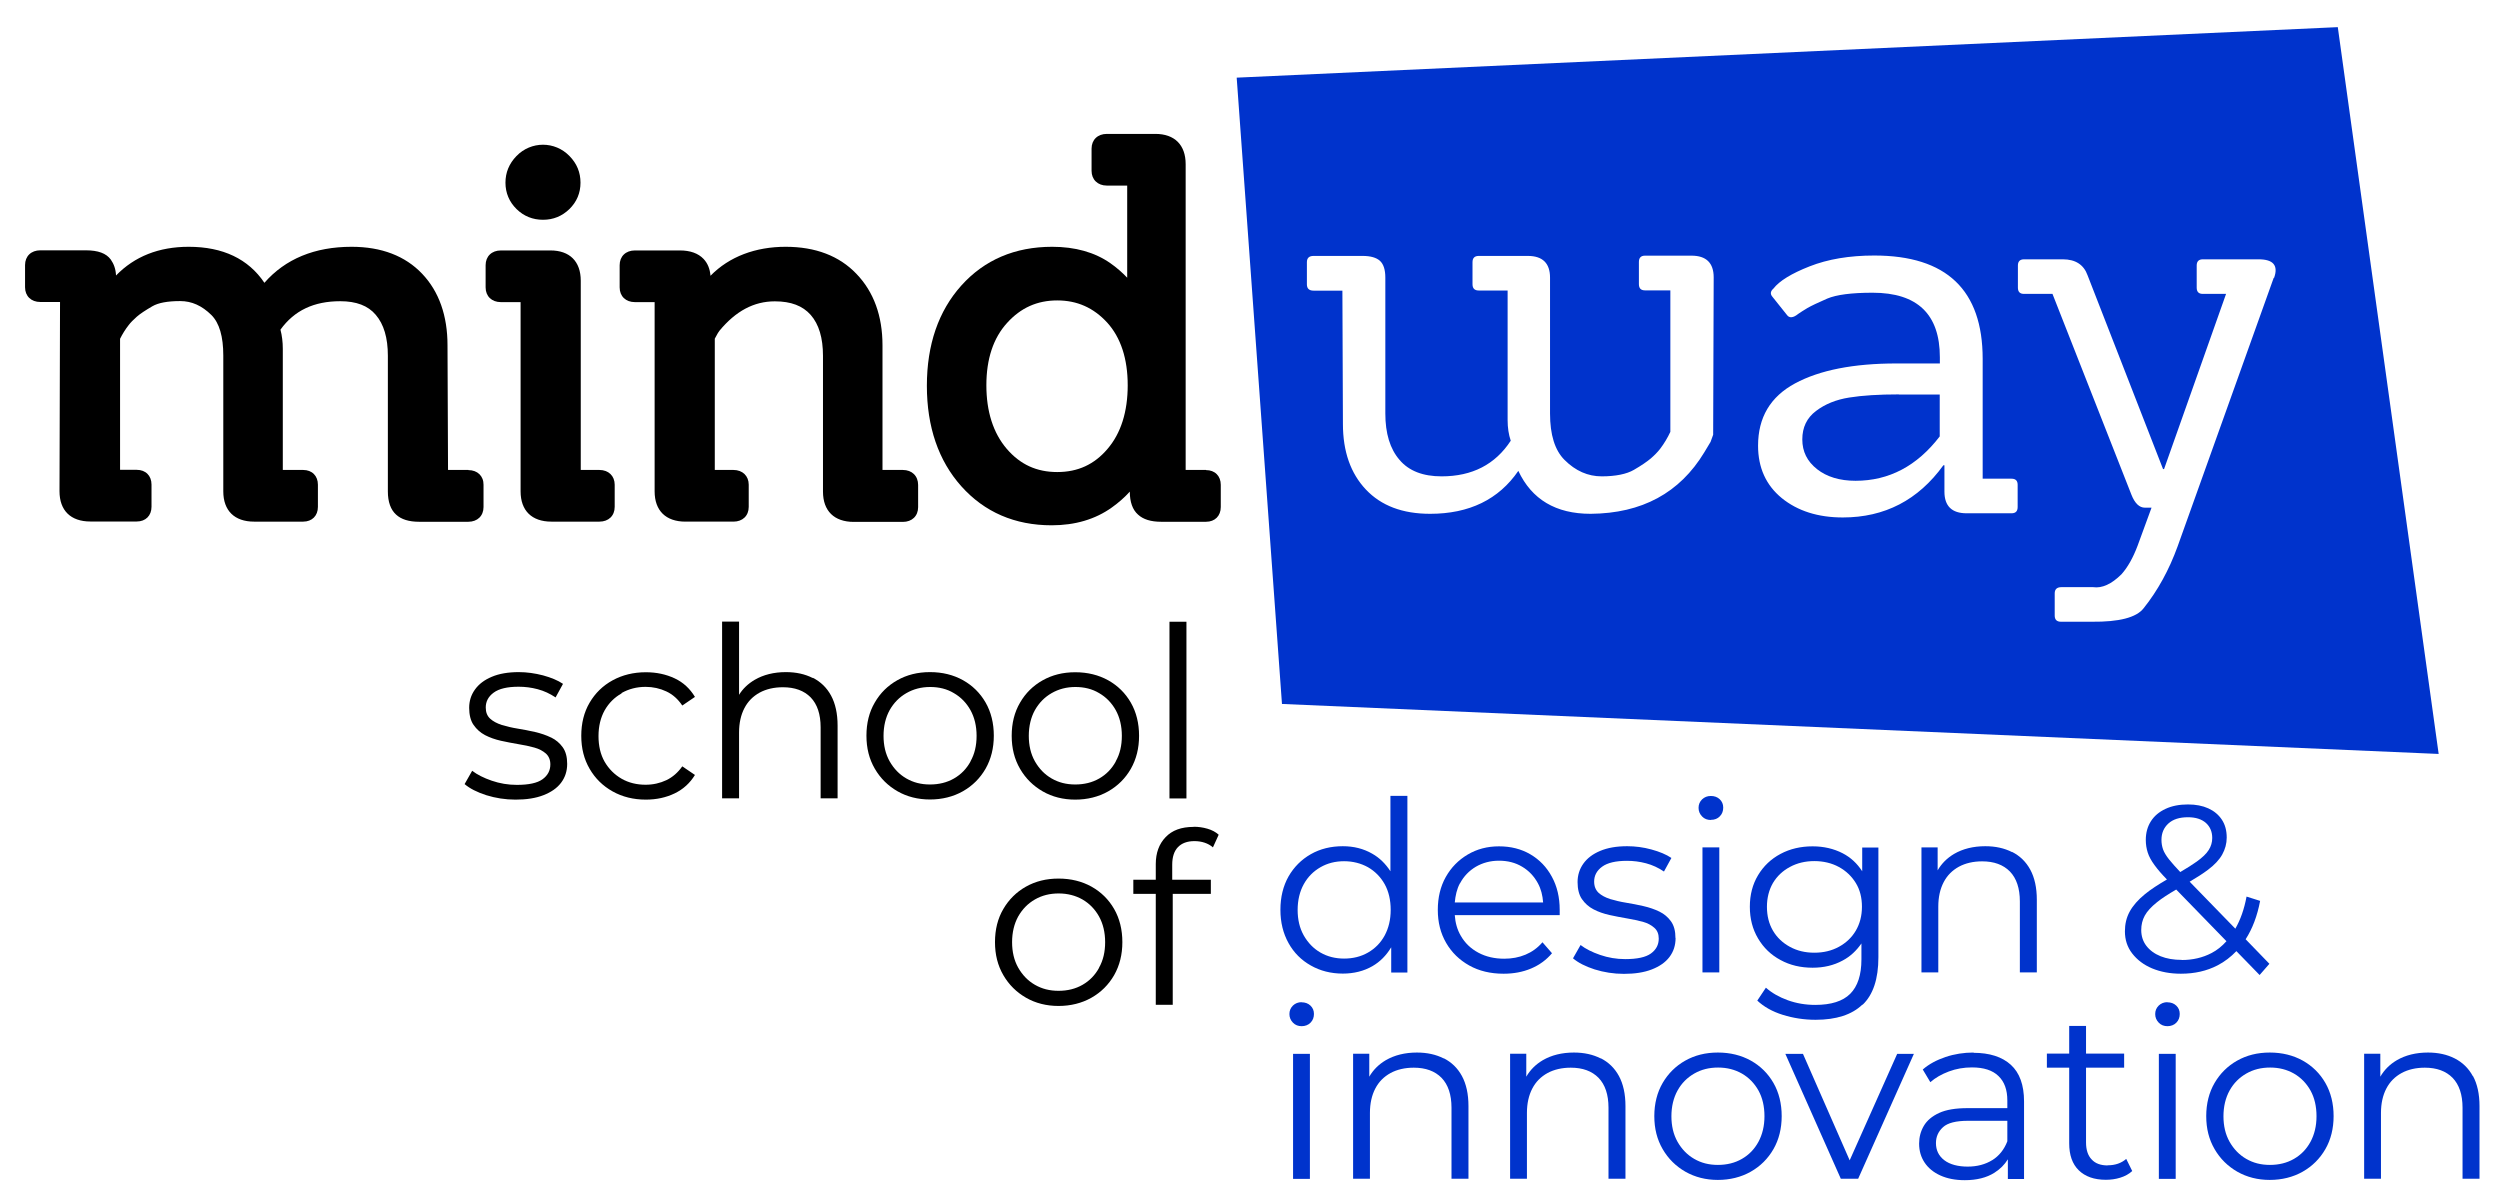 <?xml version="1.0" encoding="UTF-8"?>
<svg id="Capa_1" data-name="Capa 1" xmlns="http://www.w3.org/2000/svg" version="1.1" viewBox="0 0 191.56 91.95">
  <defs>
    <style>
      .cls-1 {
        fill: #000;
      }

      .cls-1, .cls-2 {
        stroke-width: 0px;
      }

      .cls-2 {
        fill: #03c;
      }
    </style>
  </defs>
  <g>
    <g>
      <path class="cls-1" d="M35.89,36.01h-1.56l-.04-9.55c0-2.27-.65-4.12-1.94-5.48-1.3-1.37-3.12-2.07-5.41-2.07-2.83,0-5.08.93-6.68,2.76-1.23-1.83-3.18-2.76-5.8-2.76-2.29,0-4.15.74-5.57,2.2-.02-.48-.16-.88-.4-1.22-.35-.48-.97-.71-1.92-.71h-3.48c-.7,0-1.17.45-1.17,1.13v1.7c0,.68.47,1.13,1.17,1.13h1.51l-.04,14.5c0,1.48.86,2.32,2.36,2.32h3.56c.68,0,1.13-.45,1.13-1.13v-1.7c0-.68-.45-1.13-1.13-1.13h-1.28v-10.04c.18-.36.4-.72.66-1.05.15-.2.36-.41.62-.64.26-.23.66-.49,1.19-.8.46-.27,1.18-.4,2.14-.4.88,0,1.66.35,2.39,1.07.61.61.91,1.65.91,3.1v10.41c0,1.48.86,2.32,2.36,2.32h3.76c.68,0,1.13-.45,1.13-1.13v-1.7c0-.68-.45-1.13-1.13-1.13h-1.56v-9.28c0-.52-.06-1.01-.18-1.47,1.06-1.47,2.56-2.18,4.58-2.18,1.23,0,2.13.34,2.72,1.04.62.72.93,1.77.93,3.13v10.41c0,.8.22,1.4.63,1.77.4.37.99.55,1.77.55h3.76c.7,0,1.17-.45,1.17-1.13v-1.7c.01-.67-.46-1.13-1.16-1.13"/>
      <path class="cls-1" d="M41.61,16.84c.79,0,1.46-.28,2.02-.82.56-.55.85-1.23.85-2.02s-.28-1.47-.84-2.04c-1.12-1.16-2.95-1.16-4.07,0-.56.58-.84,1.26-.84,2.04s.29,1.47.85,2.02c.56.55,1.25.82,2.02.82"/>
      <path class="cls-1" d="M45.93,36.01h-1.43v-14.5c0-1.48-.85-2.32-2.32-2.32h-3.8c-.7,0-1.17.45-1.17,1.13v1.7c0,.68.47,1.13,1.17,1.13h1.51v14.5c0,1.48.86,2.32,2.36,2.32h3.68c.7,0,1.17-.45,1.17-1.13v-1.7c0-.67-.47-1.13-1.17-1.13"/>
      <path class="cls-1" d="M69.18,36.01h-1.56v-9.55c0-2.25-.67-4.1-2-5.48-1.31-1.37-3.13-2.07-5.42-2.07s-4.31.74-5.76,2.22c-.04-.53-.22-.96-.53-1.29-.41-.43-1.02-.65-1.82-.65h-3.44c-.7,0-1.17.45-1.17,1.13v1.7c0,.68.47,1.13,1.17,1.13h1.51v14.5c0,1.48.86,2.32,2.36,2.32h3.68c.7,0,1.17-.45,1.17-1.13v-1.7c0-.67-.47-1.13-1.17-1.13h-1.43v-10.06c.2-.39.31-.55.36-.61,1.25-1.51,2.64-2.25,4.24-2.25,1.24,0,2.13.34,2.75,1.04.63.72.94,1.77.94,3.13v10.41c0,1.48.86,2.32,2.36,2.32h3.76c.7,0,1.17-.45,1.17-1.13v-1.7c0-.69-.47-1.15-1.17-1.15"/>
      <path class="cls-1" d="M92.41,36.01h-1.56V12.58c0-1.48-.85-2.32-2.32-2.32h-3.72c-.7,0-1.17.45-1.17,1.13v1.7c0,.67.47,1.13,1.17,1.13h1.56v7.06c-.38-.4-.81-.78-1.3-1.12-1.19-.83-2.69-1.25-4.45-1.25-2.85,0-5.19,1-6.96,2.97-1.75,1.95-2.64,4.53-2.64,7.68s.89,5.74,2.64,7.7c1.77,1.98,4.1,2.99,6.92,2.99,1.8,0,3.35-.46,4.62-1.37.52-.37.98-.78,1.37-1.21,0,.79.21,1.39.63,1.76.4.37.99.55,1.77.55h3.44c.68,0,1.13-.45,1.13-1.13v-1.7c0-.68-.45-1.13-1.13-1.13M86.41,29.51c0,2.04-.52,3.69-1.55,4.89-1.01,1.19-2.27,1.77-3.85,1.77s-2.84-.58-3.87-1.78c-1.04-1.22-1.56-2.86-1.56-4.87s.53-3.62,1.59-4.78c1.05-1.16,2.31-1.72,3.84-1.72s2.78.56,3.83,1.7c1.04,1.15,1.57,2.77,1.57,4.8"/>
    </g>
    <g>
      <path class="cls-1" d="M42.22,56.51c-.37-.18-.78-.32-1.22-.42-.44-.1-.89-.19-1.33-.26-.44-.07-.85-.17-1.22-.28-.37-.12-.67-.28-.89-.48-.23-.21-.34-.49-.34-.86,0-.46.2-.84.61-1.14.41-.3,1.04-.45,1.91-.45.49,0,.97.06,1.46.19.49.13.94.34,1.37.63l.57-1.04c-.4-.27-.91-.48-1.53-.65-.62-.16-1.24-.25-1.86-.25-.81,0-1.51.12-2.07.36-.57.24-.99.56-1.29.98s-.44.88-.44,1.4.11.99.34,1.31c.23.33.52.59.88.78.37.19.77.33,1.21.43.44.1.89.18,1.34.26.45.07.86.16,1.22.26.37.1.66.26.89.46.22.2.34.48.34.83,0,.47-.2.85-.6,1.14s-1.06.43-1.97.43c-.67,0-1.31-.11-1.92-.32-.61-.21-1.11-.46-1.5-.76l-.58,1.02c.4.34.95.62,1.66.85.71.22,1.45.34,2.24.34.84,0,1.55-.11,2.14-.34.59-.23,1.04-.54,1.35-.95.31-.41.47-.89.47-1.45,0-.52-.11-.95-.34-1.27-.23-.32-.52-.57-.89-.75Z"/>
      <path class="cls-1" d="M47.63,53.1c.55-.31,1.16-.47,1.84-.47.57,0,1.1.12,1.59.35s.89.59,1.22,1.08l.97-.66c-.38-.63-.89-1.11-1.55-1.42s-1.39-.47-2.21-.47c-.95,0-1.8.21-2.55.62s-1.33.98-1.76,1.71c-.43.73-.64,1.58-.64,2.54s.21,1.79.64,2.53c.43.74,1.01,1.31,1.76,1.73s1.6.63,2.55.63c.81,0,1.55-.16,2.21-.48s1.17-.79,1.55-1.41l-.97-.66c-.33.47-.74.83-1.22,1.06-.49.23-1.02.35-1.59.35-.68,0-1.3-.15-1.84-.46s-.98-.75-1.3-1.3c-.32-.56-.47-1.22-.47-1.97s.16-1.41.47-1.97c.32-.56.75-.99,1.3-1.3Z"/>
      <path class="cls-1" d="M62.27,51.95c-.59-.3-1.27-.45-2.05-.45-.92,0-1.72.2-2.39.59-.51.3-.91.68-1.2,1.15v-5.61h-1.3v13.54h1.3v-5.04c0-.73.14-1.35.41-1.87.27-.52.66-.91,1.17-1.19.5-.27,1.1-.41,1.78-.41.91,0,1.62.26,2.13.78.5.52.76,1.28.76,2.29v5.44h1.3v-5.57c0-.92-.17-1.69-.5-2.3-.33-.61-.8-1.06-1.39-1.36Z"/>
      <path class="cls-1" d="M73.79,52.12c-.74-.41-1.58-.62-2.53-.62s-1.77.21-2.5.62c-.73.41-1.31.98-1.73,1.71-.43.73-.64,1.58-.64,2.54s.21,1.79.64,2.53c.43.74,1.01,1.31,1.74,1.73s1.57.63,2.49.63,1.78-.21,2.52-.63c.74-.42,1.32-1,1.74-1.73.42-.74.63-1.58.63-2.53s-.21-1.81-.63-2.54c-.42-.73-1-1.3-1.73-1.71ZM74.37,58.34c-.31.57-.73,1-1.27,1.31s-1.15.46-1.84.46-1.27-.15-1.81-.46c-.54-.31-.96-.75-1.28-1.31-.32-.57-.47-1.22-.47-1.96s.16-1.41.47-1.97c.32-.56.74-.99,1.28-1.3.54-.31,1.14-.47,1.82-.47s1.29.15,1.82.47c.54.31.96.75,1.27,1.3.31.56.47,1.22.47,1.97s-.15,1.4-.47,1.96Z"/>
      <path class="cls-1" d="M86.65,53.84c-.42-.73-1-1.3-1.73-1.71-.74-.41-1.58-.62-2.53-.62s-1.77.21-2.5.62c-.73.41-1.31.98-1.73,1.71-.43.73-.64,1.58-.64,2.54s.21,1.79.64,2.53c.43.74,1.01,1.31,1.74,1.73s1.57.63,2.49.63,1.78-.21,2.52-.63c.74-.42,1.32-1,1.74-1.73.42-.74.63-1.58.63-2.53s-.21-1.81-.63-2.54ZM85.5,58.34c-.31.57-.73,1-1.27,1.31s-1.15.46-1.84.46-1.27-.15-1.81-.46c-.54-.31-.96-.75-1.28-1.31-.32-.57-.47-1.22-.47-1.96s.16-1.41.47-1.97c.32-.56.74-.99,1.28-1.3.54-.31,1.14-.47,1.82-.47s1.29.15,1.82.47c.54.31.96.75,1.27,1.3.31.56.47,1.22.47,1.97s-.15,1.4-.47,1.96Z"/>
      <rect class="cls-1" x="89.61" y="47.64" width="1.3" height="13.54"/>
      <path class="cls-1" d="M83.64,67.94c-.74-.41-1.58-.62-2.53-.62s-1.77.21-2.5.62c-.73.41-1.31.99-1.73,1.71-.43.73-.64,1.58-.64,2.54s.21,1.79.64,2.53c.43.74,1.01,1.31,1.74,1.73s1.57.63,2.49.63,1.78-.21,2.52-.63c.74-.42,1.32-1,1.74-1.73.42-.74.63-1.58.63-2.53s-.21-1.81-.63-2.54c-.42-.73-1-1.3-1.73-1.71ZM84.22,74.15c-.31.57-.73,1-1.27,1.31s-1.15.46-1.84.46-1.27-.15-1.81-.46c-.54-.31-.96-.75-1.28-1.31-.32-.57-.47-1.22-.47-1.96s.16-1.41.47-1.97c.32-.56.74-.99,1.28-1.3.54-.31,1.14-.46,1.82-.46s1.29.16,1.82.46c.54.31.96.75,1.27,1.3.31.56.47,1.22.47,1.97s-.15,1.4-.47,1.96Z"/>
      <path class="cls-1" d="M91.46,63.36c-.94,0-1.65.26-2.15.79-.5.52-.75,1.21-.75,2.06v1.2h-1.72v1.08h1.72v8.5h1.3v-8.5h2.92v-1.08h-2.96v-1.15c0-.6.15-1.05.44-1.35.29-.3.71-.46,1.26-.46.28,0,.54.04.78.12s.46.2.64.36l.44-.97c-.23-.21-.52-.36-.86-.46-.34-.1-.69-.15-1.06-.15Z"/>
      <path class="cls-2" d="M106.6,72.6v1.92h1.24v-13.54h-1.3v5.78c-.37-.57-.83-1.03-1.4-1.35-.66-.38-1.41-.57-2.25-.57-.91,0-1.73.2-2.45.61-.72.41-1.29.98-1.71,1.71-.41.73-.62,1.58-.62,2.55s.21,1.81.62,2.55c.41.74.98,1.31,1.71,1.72.72.41,1.54.62,2.45.62.85,0,1.61-.19,2.27-.57.59-.34,1.06-.82,1.43-1.43ZM102.99,73.45c-.67,0-1.27-.15-1.81-.46s-.96-.75-1.28-1.31c-.32-.57-.47-1.22-.47-1.96s.16-1.41.47-1.97.74-.99,1.28-1.3c.54-.31,1.14-.46,1.81-.46s1.29.16,1.83.46c.54.31.97.75,1.28,1.3.31.56.46,1.22.46,1.97s-.16,1.4-.46,1.96c-.31.57-.74,1-1.28,1.31-.54.31-1.15.46-1.83.46Z"/>
      <path class="cls-2" d="M118.92,73.04l-.73-.84c-.37.43-.8.74-1.3.95s-1.05.31-1.63.31c-.74,0-1.4-.15-1.98-.46-.58-.31-1.03-.74-1.35-1.3-.27-.46-.42-.99-.46-1.58h8.04c0-.07,0-.14,0-.21,0-.07,0-.13,0-.19,0-.96-.2-1.81-.6-2.54-.4-.74-.95-1.31-1.65-1.72-.7-.41-1.5-.61-2.4-.61s-1.69.21-2.4.63c-.71.42-1.27.99-1.68,1.72-.41.73-.61,1.57-.61,2.52s.21,1.79.64,2.53,1.02,1.31,1.77,1.73c.75.42,1.63.63,2.63.63.77,0,1.47-.13,2.11-.4.64-.27,1.17-.66,1.6-1.17ZM111.87,67.69c.29-.55.7-.97,1.22-1.28.52-.3,1.11-.46,1.77-.46s1.26.15,1.77.46c.51.3.92.73,1.21,1.27.24.44.36.93.4,1.47h-6.77c.05-.53.16-1.03.39-1.46Z"/>
      <path class="cls-2" d="M128.38,71.87c0-.52-.11-.95-.34-1.27-.23-.32-.52-.57-.89-.75-.37-.18-.78-.32-1.22-.42-.44-.1-.89-.19-1.33-.26-.44-.07-.85-.17-1.22-.28-.37-.12-.67-.28-.89-.48-.22-.21-.34-.49-.34-.86,0-.46.2-.84.61-1.14.41-.3,1.04-.45,1.91-.45.49,0,.97.06,1.46.19.49.13.94.34,1.37.63l.57-1.04c-.4-.27-.91-.48-1.53-.65s-1.24-.25-1.86-.25c-.82,0-1.5.12-2.07.36-.57.24-.99.56-1.29.98-.29.41-.44.88-.44,1.41s.11.99.34,1.31c.23.33.52.59.89.78.36.19.77.33,1.21.43.44.1.89.18,1.34.26s.86.16,1.22.26.66.26.88.46c.23.2.34.48.34.83,0,.47-.2.85-.6,1.14s-1.06.43-1.97.43c-.67,0-1.31-.11-1.92-.32-.61-.21-1.11-.46-1.5-.76l-.58,1.02c.4.34.95.62,1.66.85.71.22,1.45.34,2.24.34.84,0,1.55-.11,2.14-.34.59-.23,1.04-.54,1.35-.95.31-.41.47-.89.47-1.45Z"/>
      <rect class="cls-2" x="130.45" y="64.93" width="1.29" height="9.58"/>
      <path class="cls-2" d="M131.1,62.82c.28,0,.51-.09.68-.27.18-.18.26-.41.26-.67s-.09-.47-.27-.64c-.18-.17-.41-.25-.68-.25s-.49.09-.67.26c-.18.18-.27.39-.27.65s.09.47.27.66.41.27.67.27Z"/>
      <path class="cls-2" d="M142.72,76.99c.81-.77,1.21-1.99,1.21-3.64v-8.41h-1.24v1.82c-.39-.6-.88-1.06-1.5-1.38-.68-.35-1.45-.53-2.3-.53-.91,0-1.73.19-2.46.58-.73.39-1.3.93-1.72,1.63-.42.7-.63,1.5-.63,2.42s.21,1.72.63,2.43c.42.71.99,1.26,1.72,1.65.73.4,1.55.59,2.46.59.85,0,1.62-.18,2.3-.55.59-.31,1.06-.76,1.44-1.31v1.22c0,1.19-.29,2.07-.86,2.64-.57.57-1.47.85-2.68.85-.74,0-1.45-.12-2.11-.36-.66-.24-1.22-.56-1.67-.96l-.66.99c.5.47,1.15.84,1.95,1.09.8.25,1.64.38,2.52.38,1.58,0,2.78-.39,3.58-1.16ZM140.9,72.55c-.55.3-1.17.45-1.88.45s-1.32-.15-1.87-.45c-.55-.3-.99-.71-1.3-1.24-.31-.53-.46-1.14-.46-1.83s.16-1.3.46-1.82c.31-.52.74-.93,1.3-1.23.55-.3,1.18-.45,1.87-.45s1.33.15,1.88.45c.55.3.98.71,1.3,1.23s.47,1.13.47,1.82-.16,1.3-.47,1.83-.75.94-1.3,1.24Z"/>
      <path class="cls-2" d="M154.17,65.29c-.59-.3-1.27-.45-2.05-.45-.92,0-1.72.2-2.39.59-.54.32-.96.74-1.26,1.26v-1.76h-1.24v9.58h1.29v-5.04c0-.73.14-1.35.41-1.87.27-.52.66-.91,1.17-1.19.5-.27,1.1-.41,1.78-.41.91,0,1.62.26,2.13.78.5.52.76,1.28.76,2.29v5.44h1.3v-5.57c0-.92-.17-1.69-.5-2.3-.33-.61-.8-1.06-1.39-1.36Z"/>
      <path class="cls-2" d="M171.36,72.88l1.78,1.83.75-.86-1.82-1.88c.52-.81.89-1.78,1.11-2.94l-1.04-.33c-.18.97-.47,1.78-.86,2.46l-3.5-3.6c.56-.33,1.03-.63,1.4-.91.51-.38.88-.78,1.1-1.18.22-.4.34-.83.34-1.29,0-.54-.12-.99-.37-1.37s-.6-.67-1.04-.87c-.44-.2-.96-.3-1.56-.3-.66,0-1.23.11-1.72.34-.49.23-.86.54-1.12.95-.26.41-.39.88-.39,1.43,0,.34.05.66.15.97s.27.62.52.96c.23.32.55.69.95,1.1-.67.39-1.24.76-1.68,1.12-.54.44-.93.89-1.18,1.35s-.36.96-.36,1.5c0,.65.18,1.21.56,1.7s.88.87,1.52,1.14c.65.27,1.38.41,2.21.41,1.05,0,1.98-.21,2.81-.64.54-.28,1.02-.65,1.45-1.1ZM165.62,64.35c0-.51.18-.93.53-1.25.35-.32.85-.48,1.5-.48.6,0,1.05.15,1.38.44.32.29.48.68.48,1.15,0,.33-.09.64-.27.92-.18.29-.49.58-.92.89-.33.23-.74.5-1.26.8-.36-.38-.65-.71-.86-.97-.22-.28-.38-.54-.46-.77-.08-.23-.12-.47-.12-.73ZM167.17,73.55c-.61,0-1.15-.09-1.62-.28-.47-.19-.83-.46-1.09-.8s-.39-.75-.39-1.21c0-.4.09-.77.27-1.1.18-.33.5-.68.94-1.03.37-.3.87-.62,1.47-.97l3.85,3.96c-.34.38-.72.69-1.15.91-.67.35-1.43.53-2.28.53Z"/>
      <path class="cls-2" d="M99.74,76.79c-.27,0-.49.09-.67.26-.18.18-.27.39-.27.65s.09.47.27.66.41.27.67.27.51-.09.68-.27c.18-.18.26-.41.26-.67s-.09-.47-.27-.64c-.18-.17-.41-.25-.68-.25Z"/>
      <rect class="cls-2" x="99.08" y="80.75" width="1.29" height="9.58"/>
      <path class="cls-2" d="M110.62,81.1c-.59-.3-1.27-.45-2.05-.45-.92,0-1.72.2-2.39.59-.54.32-.96.74-1.26,1.26v-1.76h-1.24v9.58h1.29v-5.04c0-.73.14-1.35.41-1.87.27-.52.66-.91,1.17-1.19.5-.27,1.1-.41,1.78-.41.91,0,1.62.26,2.13.78.5.52.76,1.28.76,2.29v5.44h1.3v-5.57c0-.92-.17-1.69-.5-2.3-.33-.61-.8-1.06-1.39-1.36Z"/>
      <path class="cls-2" d="M122.65,81.1c-.59-.3-1.27-.45-2.05-.45-.92,0-1.72.2-2.39.59-.54.32-.96.74-1.26,1.26v-1.76h-1.24v9.58h1.29v-5.04c0-.73.14-1.35.41-1.87.27-.52.66-.91,1.17-1.19.5-.27,1.1-.41,1.78-.41.91,0,1.62.26,2.13.78.5.52.76,1.28.76,2.29v5.44h1.3v-5.57c0-.92-.17-1.69-.5-2.3-.33-.61-.8-1.06-1.39-1.36Z"/>
      <path class="cls-2" d="M134.16,81.27c-.74-.41-1.58-.62-2.53-.62s-1.77.21-2.5.62c-.73.41-1.31.99-1.73,1.71s-.64,1.58-.64,2.54.21,1.79.64,2.53,1.01,1.31,1.74,1.73c.74.42,1.57.63,2.49.63s1.78-.21,2.52-.63c.74-.42,1.32-1,1.74-1.73s.63-1.58.63-2.53-.21-1.81-.63-2.54-1-1.3-1.73-1.71ZM134.74,87.49c-.31.57-.73,1-1.27,1.31s-1.15.46-1.84.46-1.27-.15-1.81-.46-.96-.75-1.28-1.31c-.32-.57-.47-1.22-.47-1.96s.16-1.41.47-1.97.74-.99,1.28-1.3c.54-.31,1.14-.46,1.83-.46s1.29.16,1.82.46c.54.31.96.75,1.27,1.3.31.56.46,1.22.46,1.97s-.16,1.4-.46,1.96Z"/>
      <polygon class="cls-2" points="141.73 88.91 138.15 80.75 136.8 80.75 141.05 90.32 142.38 90.32 146.65 80.75 145.37 80.75 141.73 88.91"/>
      <path class="cls-2" d="M151.23,80.65c-.75,0-1.47.11-2.15.34-.68.23-1.27.54-1.75.96l.58.97c.39-.34.86-.61,1.42-.82.56-.21,1.15-.31,1.77-.31.9,0,1.58.22,2.03.66.46.44.68,1.06.68,1.88v.58h-3.05c-.91,0-1.64.12-2.18.37-.54.25-.93.58-1.17.99s-.36.86-.36,1.36c0,.55.14,1.03.42,1.45.28.42.68.75,1.21.99s1.15.36,1.87.36c.91,0,1.67-.19,2.27-.57.44-.28.78-.62,1.03-1.03v1.51h1.24v-5.95c0-1.25-.34-2.19-1.01-2.8-.67-.61-1.63-.92-2.87-.92ZM152.66,88.89c-.53.33-1.16.5-1.89.5s-1.36-.16-1.79-.49c-.43-.33-.64-.77-.64-1.31,0-.49.18-.89.54-1.22.36-.33,1-.49,1.92-.49h3.01v1.57c-.24.63-.63,1.12-1.16,1.45Z"/>
      <path class="cls-2" d="M161.5,89.3c-.54,0-.95-.15-1.23-.46-.29-.3-.43-.74-.43-1.3v-5.73h2.92v-1.08h-2.92v-2.12h-1.29v2.12h-1.71v1.08h1.71v5.8c0,.89.24,1.58.73,2.06s1.18.73,2.08.73c.38,0,.75-.05,1.1-.16.36-.11.67-.28.92-.51l-.46-.93c-.38.33-.85.49-1.42.49Z"/>
      <path class="cls-2" d="M166.08,76.79c-.27,0-.49.09-.67.26-.18.18-.27.39-.27.65s.09.47.27.66.41.27.67.27.51-.09.68-.27c.18-.18.26-.41.26-.67s-.09-.47-.27-.64c-.18-.17-.41-.25-.68-.25Z"/>
      <rect class="cls-2" x="165.42" y="80.75" width="1.29" height="9.58"/>
      <path class="cls-2" d="M176.45,81.27c-.74-.41-1.58-.62-2.53-.62s-1.77.21-2.5.62c-.73.41-1.31.99-1.73,1.71s-.64,1.58-.64,2.54.21,1.79.64,2.53,1.01,1.31,1.74,1.73c.74.42,1.57.63,2.49.63s1.78-.21,2.52-.63c.74-.42,1.32-1,1.74-1.73s.63-1.58.63-2.53-.21-1.81-.63-2.54-1-1.3-1.73-1.71ZM177.04,87.49c-.31.57-.73,1-1.27,1.31s-1.15.46-1.84.46-1.27-.15-1.81-.46-.96-.75-1.28-1.31c-.32-.57-.47-1.22-.47-1.96s.16-1.41.47-1.97.74-.99,1.28-1.3c.54-.31,1.14-.46,1.83-.46s1.29.16,1.82.46c.54.31.96.75,1.27,1.3.31.56.46,1.22.46,1.97s-.16,1.4-.46,1.96Z"/>
      <path class="cls-2" d="M189.48,82.46c-.33-.61-.8-1.06-1.39-1.36-.59-.3-1.27-.45-2.05-.45-.92,0-1.72.2-2.39.59-.54.32-.96.74-1.26,1.26v-1.76h-1.24v9.58h1.29v-5.04c0-.73.14-1.35.41-1.87.27-.52.66-.91,1.17-1.19.5-.27,1.1-.41,1.78-.41.91,0,1.62.26,2.13.78.5.52.76,1.28.76,2.29v5.44h1.3v-5.57c0-.92-.17-1.69-.5-2.3Z"/>
    </g>
  </g>
  <g>
    <path class="cls-2" d="M145.5,30.22c-1.53,0-2.8.08-3.8.24-1.01.16-1.85.5-2.55,1.03-.7.53-1.05,1.25-1.05,2.18s.37,1.68,1.13,2.28c.75.59,1.74.89,2.95.89,2.56,0,4.71-1.13,6.45-3.4v-3.21h-3.13Z"/>
    <path class="cls-2" d="M179.13,2.08l-84.37,3.87,3.47,47.99,88.63,3.83-7.73-55.7ZM131.27,33.31l-.2.55-.48.8c-1.88,3.11-4.78,4.68-8.71,4.71-2.67,0-4.51-1.1-5.54-3.29-1.5,2.19-3.76,3.29-6.76,3.29-2.11,0-3.75-.62-4.92-1.86-1.17-1.24-1.76-2.91-1.76-5.03l-.04-10.21h-2.21c-.34,0-.51-.16-.51-.48v-1.7c0-.32.17-.48.51-.48h3.76c.61,0,1.05.13,1.32.37.28.25.42.68.42,1.29v10.41c0,1.53.36,2.72,1.09,3.56.72.85,1.8,1.26,3.22,1.26,2.35,0,4.11-.91,5.3-2.73-.16-.47-.24-1-.24-1.58v-9.93h-2.21c-.32,0-.48-.16-.48-.48v-1.69c0-.32.16-.48.48-.48h3.76c1.13,0,1.7.56,1.7,1.66v10.41c0,1.64.37,2.82,1.11,3.56.85.85,1.8,1.26,2.85,1.26s1.91-.17,2.47-.5c.57-.33.99-.62,1.29-.87.29-.25.53-.5.71-.73.32-.42.58-.86.79-1.31v-10.84h-1.94c-.32,0-.47-.16-.47-.48v-1.7c0-.32.16-.48.47-.48h3.56c1.13,0,1.7.56,1.7,1.66l-.04,12.03ZM154.6,38.85c0,.32-.15.48-.47.48h-3.44c-1.13,0-1.7-.55-1.7-1.66v-2.02h-.08c-1.93,2.67-4.5,4-7.71,4-1.9,0-3.46-.5-4.67-1.48-1.21-.99-1.82-2.33-1.82-4.02,0-2.16.94-3.75,2.83-4.77,1.89-1.02,4.48-1.53,7.78-1.53h3.32v-.47c0-3.3-1.72-4.95-5.15-4.95-1.61,0-2.77.15-3.48.45-.71.31-1.22.55-1.53.73-.3.18-.53.33-.69.44-.39.32-.69.34-.87.08l-1.11-1.39c-.18-.21-.16-.42.08-.63.45-.58,1.37-1.15,2.77-1.7,1.4-.55,3.05-.83,4.95-.83,5.54,0,8.31,2.64,8.31,7.92v9.18h2.21c.32,0,.47.16.47.47v1.7ZM174.22,21.29l-7.36,20.57c-.66,1.82-1.53,3.4-2.61,4.75-.55.71-1.88,1.05-3.96,1.03h-2.37c-.32,0-.48-.16-.48-.47v-1.7c0-.32.17-.48.52-.48h2.42c.69.1,1.41-.23,2.18-.99.47-.53.88-1.25,1.23-2.18l1.07-2.92h-.51c-.42,0-.77-.33-1.03-.99l-6.05-15.39h-2.18c-.32,0-.47-.16-.47-.48v-1.7c0-.31.16-.47.47-.47h2.97c.97,0,1.61.41,1.9,1.23l5.78,14.84h.08l4.75-13.42h-1.78c-.32,0-.47-.16-.47-.48v-1.7c0-.31.16-.47.47-.47h4.27c1.13,0,1.53.47,1.19,1.42Z"/>
  </g>
</svg>